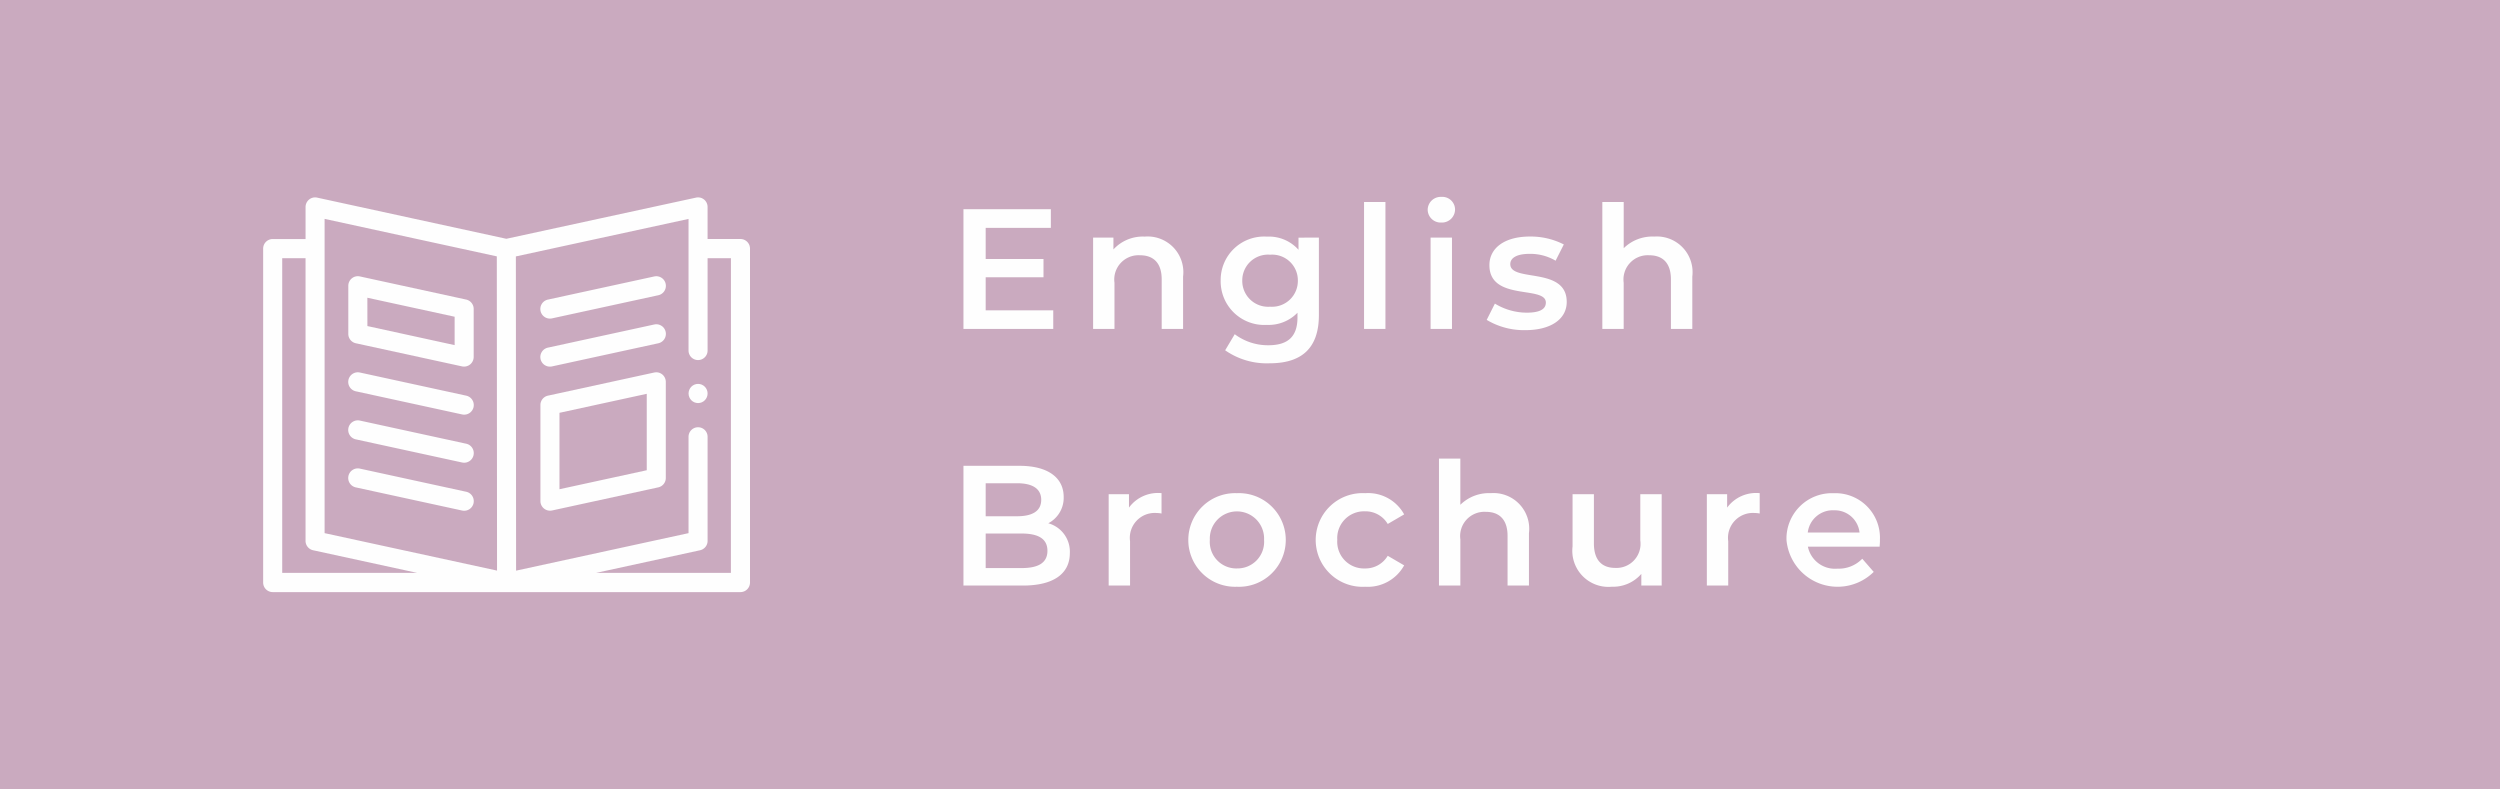 <svg xmlns="http://www.w3.org/2000/svg" width="190" height="60" viewBox="0 0 190 60">
  <g id="en_brochure_pc" transform="translate(-30 -711)">
    <rect id="長方形_243" data-name="長方形 243" width="190" height="60" transform="translate(30 711)" fill="#caaabf"/>
    <path id="パス_2719" data-name="パス 2719" d="M2.912-1.417V-3.926H7.306V-5.317H2.912V-7.683H7.865V-9.1H1.222V0H8.047V-1.417Zm12.1-5.6a3.018,3.018,0,0,0-2.392.975v-.9H11.076V0H12.7V-3.51A1.844,1.844,0,0,1,14.638-5.6c1.04,0,1.651.6,1.651,1.833V0h1.625V-3.978A2.713,2.713,0,0,0,15.015-7.02Zm11.674.078v.923a3.006,3.006,0,0,0-2.405-1,3.3,3.3,0,0,0-3.51,3.341,3.316,3.316,0,0,0,3.51,3.367,3.056,3.056,0,0,0,2.327-.923v.364c0,1.4-.676,2.106-2.21,2.106A4.193,4.193,0,0,1,21.84.4l-.728,1.222a5.517,5.517,0,0,0,3.38.988c2.431,0,3.744-1.144,3.744-3.666V-6.942ZM24.531-1.69a1.968,1.968,0,0,1-2.119-1.989,1.956,1.956,0,0,1,2.119-1.963,1.952,1.952,0,0,1,2.106,1.963A1.964,1.964,0,0,1,24.531-1.69ZM31.668,0h1.625V-9.646H31.668Zm5.876-8.086A1,1,0,0,0,38.584-9.1a.968.968,0,0,0-1.04-.936.99.99,0,0,0-1.04.975A.99.99,0,0,0,37.544-8.086ZM36.725,0H38.35V-6.942H36.725Zm7.2.091c1.95,0,3.146-.845,3.146-2.145,0-2.717-4.29-1.469-4.29-2.873,0-.455.468-.78,1.456-.78a3.8,3.8,0,0,1,1.989.52l.624-1.235a5.525,5.525,0,0,0-2.6-.6c-1.872,0-3.055.858-3.055,2.171,0,2.769,4.29,1.521,4.29,2.847,0,.481-.429.767-1.456.767a4.671,4.671,0,0,1-2.418-.689L40.989-.689A5.516,5.516,0,0,0,43.927.091ZM53.716-7.02a3.1,3.1,0,0,0-2.314.884v-3.51H49.777V0H51.4V-3.51A1.844,1.844,0,0,1,53.339-5.6c1.04,0,1.651.6,1.651,1.833V0h1.625V-3.978A2.713,2.713,0,0,0,53.716-7.02ZM7.67,14.768a2.182,2.182,0,0,0,1.17-2c0-1.443-1.17-2.366-3.354-2.366H1.222v9.1H5.746c2.34,0,3.562-.91,3.562-2.47A2.241,2.241,0,0,0,7.67,14.768ZM5.3,11.726c1.17,0,1.833.416,1.833,1.261S6.474,14.235,5.3,14.235H2.912V11.726Zm.338,6.448H2.912V15.548h2.73c1.274,0,1.963.4,1.963,1.313S6.916,18.174,5.642,18.174Zm8.164-4.6V12.558H12.259V19.5h1.625V16.133A1.892,1.892,0,0,1,15.9,13.988a2.063,2.063,0,0,1,.377.039V12.48A2.732,2.732,0,0,0,13.806,13.572Zm8.2,6.019a3.559,3.559,0,1,0,0-7.111,3.558,3.558,0,1,0,0,7.111Zm0-1.391a2.019,2.019,0,0,1-2.054-2.171,2.063,2.063,0,1,1,4.121,0A2.022,2.022,0,0,1,22.009,18.2Zm9.75,1.391a3.156,3.156,0,0,0,2.964-1.625l-1.248-.728a1.964,1.964,0,0,1-1.729.962,2.03,2.03,0,0,1-2.106-2.171,2.038,2.038,0,0,1,2.106-2.171,1.964,1.964,0,0,1,1.729.962l1.248-.728a3.124,3.124,0,0,0-2.964-1.612,3.561,3.561,0,1,0,0,7.111ZM41.3,12.48a3.1,3.1,0,0,0-2.314.884V9.854H37.362V19.5h1.625V15.99A1.844,1.844,0,0,1,40.924,13.9c1.04,0,1.651.6,1.651,1.833V19.5H44.2V15.522A2.713,2.713,0,0,0,41.3,12.48Zm11.362.078v3.51a1.829,1.829,0,0,1-1.9,2.093c-1.027,0-1.625-.6-1.625-1.859V12.558H47.515v3.965a2.746,2.746,0,0,0,2.99,3.068,2.836,2.836,0,0,0,2.236-.975V19.5h1.547V12.558Zm6.6,1.014V12.558H57.72V19.5h1.625V16.133a1.892,1.892,0,0,1,2.015-2.145,2.063,2.063,0,0,1,.377.039V12.48A2.732,2.732,0,0,0,59.267,13.572Zm11.609,2.5a3.385,3.385,0,0,0-3.51-3.588,3.452,3.452,0,0,0-3.588,3.549,3.9,3.9,0,0,0,6.63,2.431l-.871-1a2.488,2.488,0,0,1-1.885.754A2.1,2.1,0,0,1,65.4,16.549H70.85C70.863,16.393,70.876,16.2,70.876,16.068Zm-3.51-2.288a1.89,1.89,0,0,1,1.963,1.69H65.39A1.919,1.919,0,0,1,67.366,13.78Z" transform="translate(102 736)" fill="#fefefe"/>
    <g id="brochure" transform="translate(50 675.819)">
      <ellipse id="楕円形_135" data-name="楕円形 135" cx="0.723" cy="0.729" rx="0.723" ry="0.729" transform="translate(32.331 64.357)" fill="#fefefe"/>
      <path id="パス_2711" data-name="パス 2711" d="M36.276,53.345h-2.5V50.911a.733.733,0,0,0-.269-.568A.719.719,0,0,0,32.9,50.2L18.482,53.329,4.1,50.2a.72.72,0,0,0-.608.146.732.732,0,0,0-.269.568v2.434H.724a.727.727,0,0,0-.724.73V79.451a.727.727,0,0,0,.724.73H36.276a.727.727,0,0,0,.724-.73V54.076a.727.727,0,0,0-.724-.73ZM4.67,51.816l13.088,2.849.017,23.881L4.67,75.7Zm-3.222,2.99H3.222V76.287A.729.729,0,0,0,3.794,77l7.912,1.72H1.448Zm34.1,23.915H25.295L33.206,77a.729.729,0,0,0,.571-.714V68.376a.724.724,0,1,0-1.448,0V75.7l-13.106,2.85-.017-23.881,13.123-2.85V61.822a.724.724,0,1,0,1.448,0V54.806h1.774Z" transform="translate(0)" fill="#fefefe"/>
      <path id="パス_2712" data-name="パス 2712" d="M90.12,137.507l8.081,1.759a.733.733,0,0,0,.877-.714V134.9a.729.729,0,0,0-.571-.714l-8.081-1.759a.719.719,0,0,0-.608.146.732.732,0,0,0-.269.568v3.651A.729.729,0,0,0,90.12,137.507Zm.877-3.46,6.633,1.444v2.157L91,136.2Z" transform="translate(-83.078 -76.238)" fill="#fefefe"/>
      <path id="パス_2713" data-name="パス 2713" d="M90.119,234.051l8.081,1.759a.73.73,0,0,0,.306-1.428l-8.081-1.759a.73.73,0,0,0-.306,1.428Z" transform="translate(-83.076 -169.131)" fill="#fefefe"/>
      <path id="パス_2714" data-name="パス 2714" d="M98.505,284.48l-8.081-1.759a.73.73,0,0,0-.306,1.428l8.081,1.759a.73.73,0,0,0,.306-1.428Z" transform="translate(-83.076 -215.577)" fill="#fefefe"/>
      <path id="パス_2715" data-name="パス 2715" d="M98.505,334.578l-8.081-1.759a.73.73,0,0,0-.306,1.428l8.081,1.759a.73.73,0,0,0,.306-1.428Z" transform="translate(-83.076 -262.024)" fill="#fefefe"/>
      <path id="パス_2716" data-name="パス 2716" d="M300.253,132.428l-8.081,1.759a.73.73,0,0,0,.306,1.428l8.081-1.759a.73.73,0,0,0-.306-1.428Z" transform="translate(-270.529 -76.237)" fill="#fefefe"/>
      <path id="パス_2717" data-name="パス 2717" d="M300.253,182.525l-8.081,1.759a.73.73,0,0,0,.306,1.428l8.081-1.759a.73.73,0,0,0-.306-1.428Z" transform="translate(-270.529 -122.683)" fill="#fefefe"/>
      <path id="パス_2718" data-name="パス 2718" d="M300.854,232.771a.72.72,0,0,0-.608-.146l-8.081,1.759a.729.729,0,0,0-.571.714v7.3a.733.733,0,0,0,.877.714l8.081-1.759a.729.729,0,0,0,.571-.714v-7.3A.733.733,0,0,0,300.854,232.771Zm-1.179,7.281-6.633,1.444v-5.808l6.633-1.444Z" transform="translate(-270.522 -169.133)" fill="#fefefe"/>
    </g>
  </g>
</svg>
